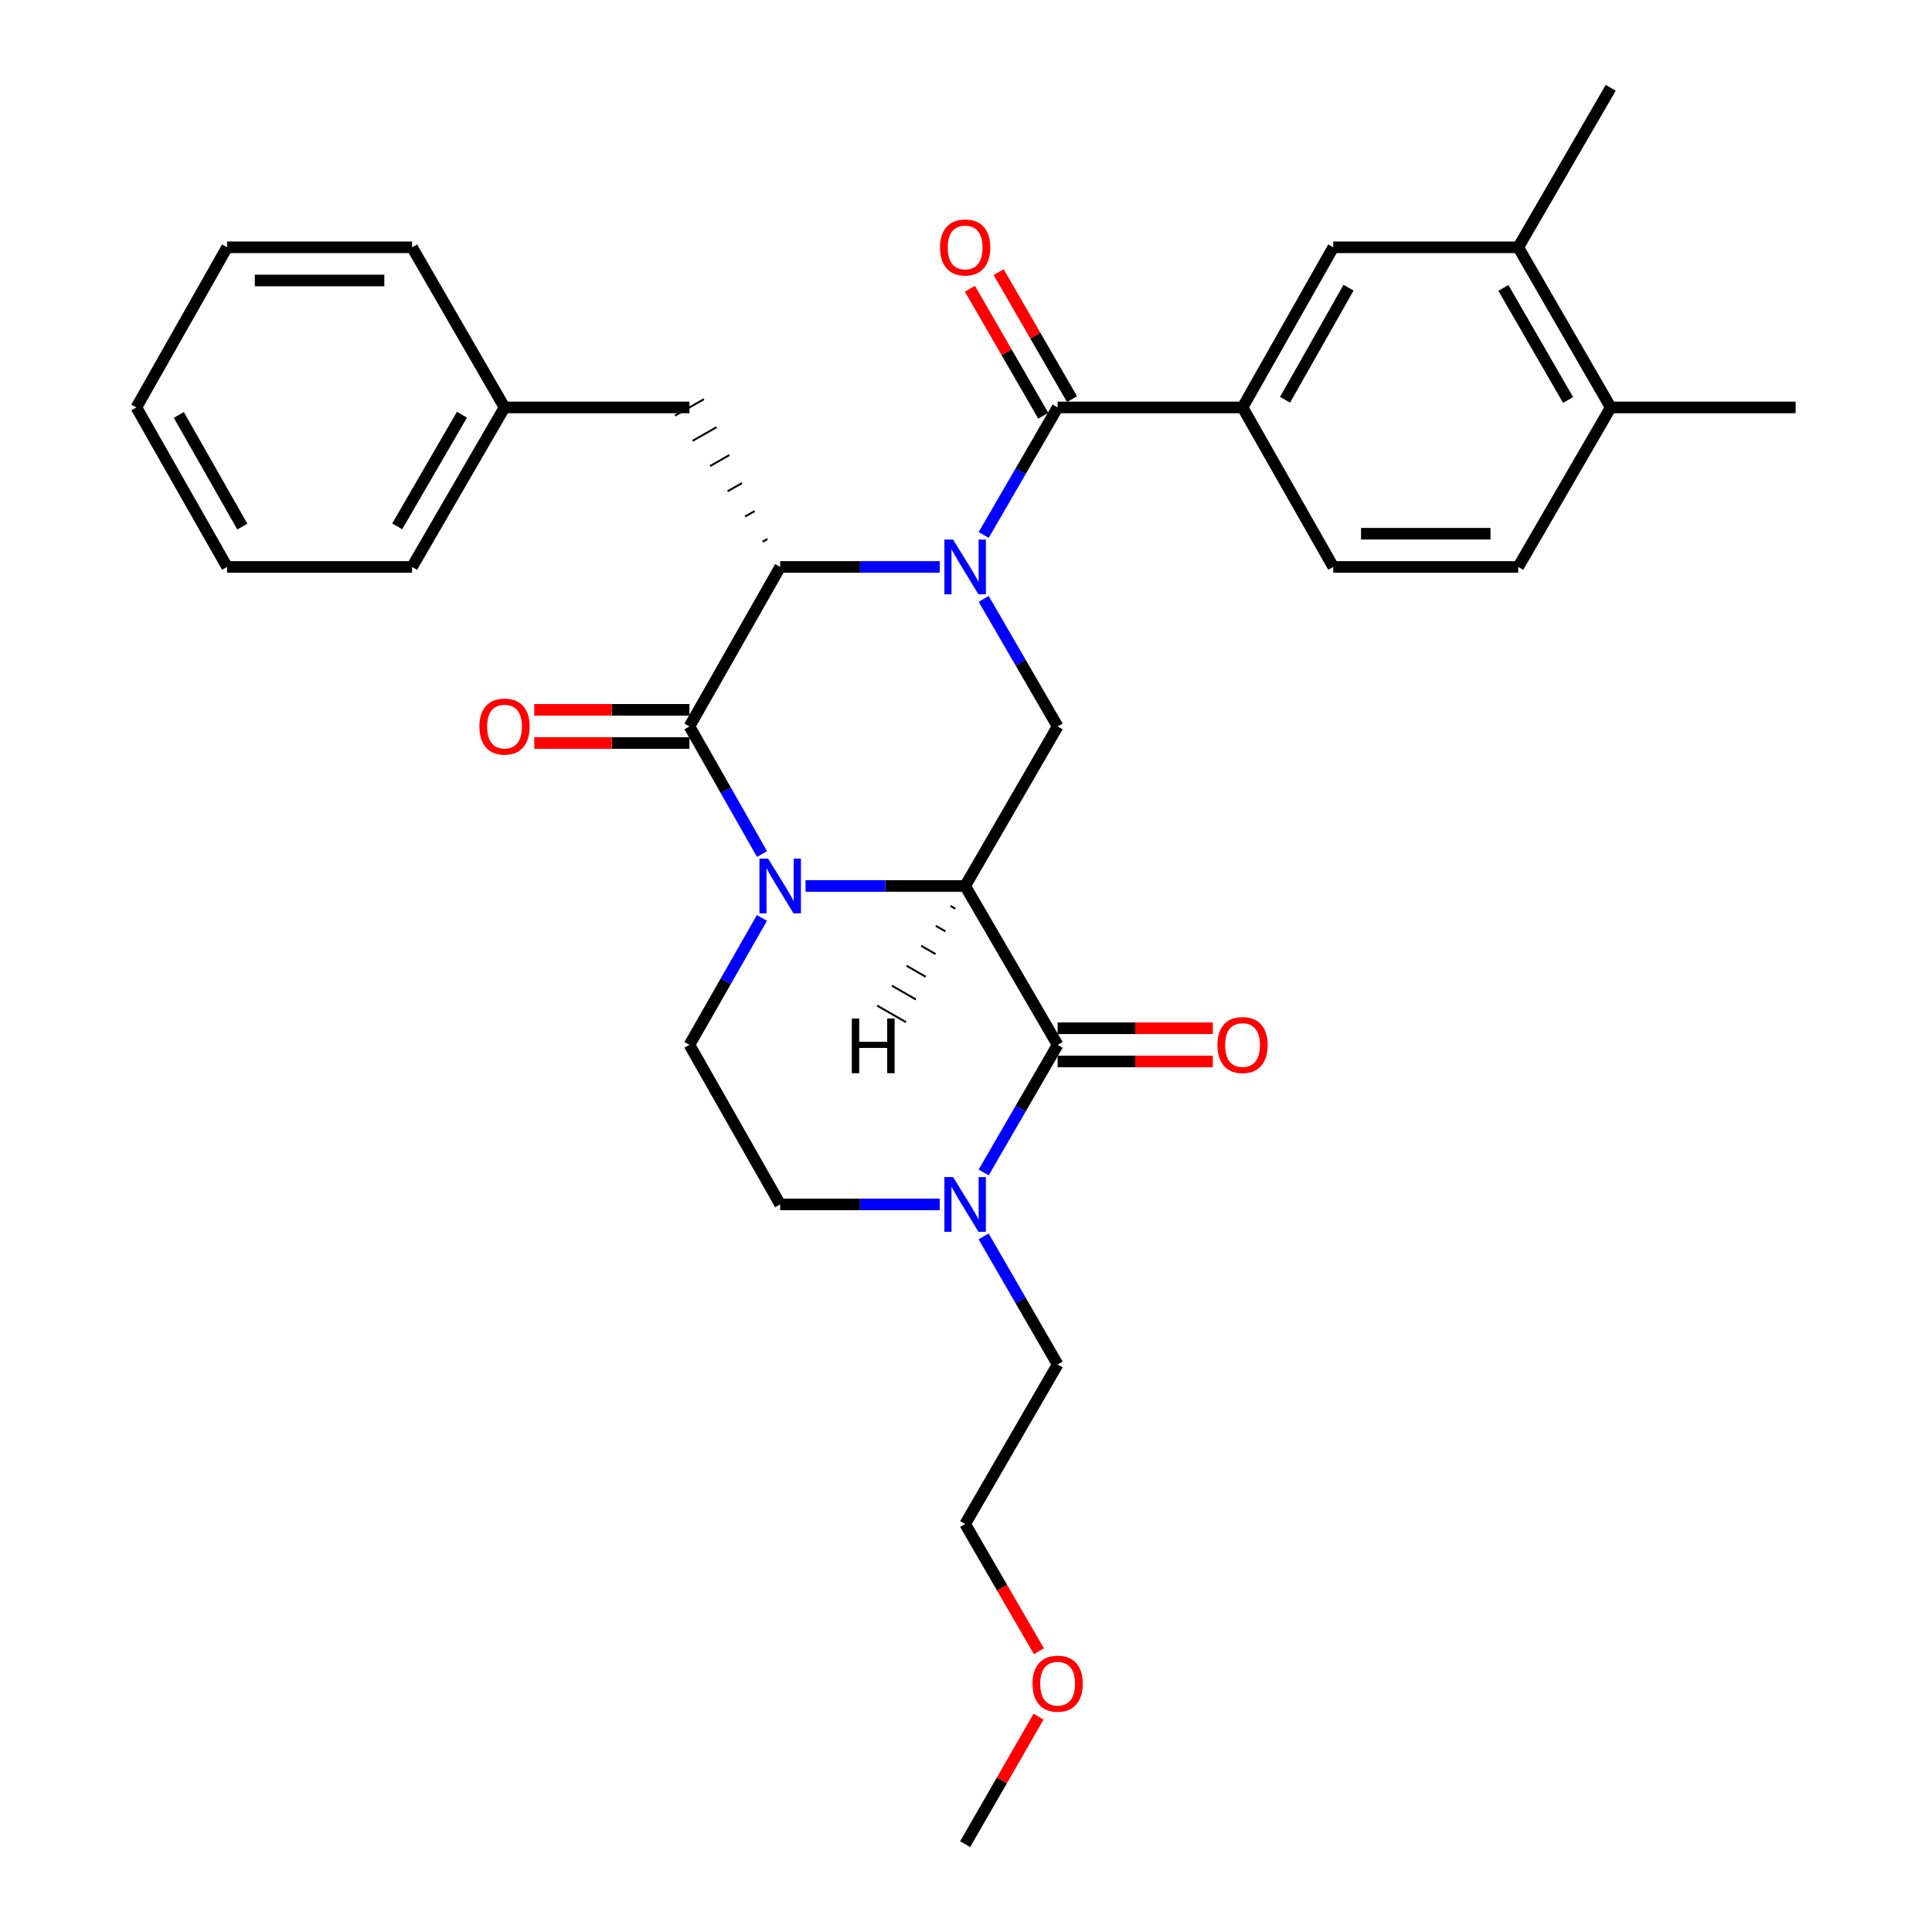 <?xml version='1.0' encoding='iso-8859-1'?>
<svg version='1.1' baseProfile='full'
              xmlns='http://www.w3.org/2000/svg'
                      xmlns:rdkit='http://www.rdkit.org/xml'
                      xmlns:xlink='http://www.w3.org/1999/xlink'
                  xml:space='preserve'
width='1000px' height='1000px' viewBox='0 0 1000 1000'>
<!-- END OF HEADER -->
<rect style='opacity:1.0;fill:#FFFFFF;stroke:none' width='1000' height='1000' x='0' y='0'> </rect>
<path class='bond-3' d='M 486.427,293.443 L 445.123,293.443' style='fill:none;fill-rule:evenodd;stroke:#0000FF;stroke-width:6px;stroke-linecap:butt;stroke-linejoin:miter;stroke-opacity:1' />
<path class='bond-3' d='M 445.123,293.443 L 403.819,293.443' style='fill:none;fill-rule:evenodd;stroke:#000000;stroke-width:6px;stroke-linecap:butt;stroke-linejoin:miter;stroke-opacity:1' />
<path class='bond-5' d='M 509.154,276.897 L 528.29,243.891' style='fill:none;fill-rule:evenodd;stroke:#0000FF;stroke-width:6px;stroke-linecap:butt;stroke-linejoin:miter;stroke-opacity:1' />
<path class='bond-5' d='M 528.29,243.891 L 547.427,210.885' style='fill:none;fill-rule:evenodd;stroke:#000000;stroke-width:6px;stroke-linecap:butt;stroke-linejoin:miter;stroke-opacity:1' />
<path class='bond-6' d='M 509.155,309.989 L 528.291,342.99' style='fill:none;fill-rule:evenodd;stroke:#0000FF;stroke-width:6px;stroke-linecap:butt;stroke-linejoin:miter;stroke-opacity:1' />
<path class='bond-6' d='M 528.291,342.99 L 547.427,375.991' style='fill:none;fill-rule:evenodd;stroke:#000000;stroke-width:6px;stroke-linecap:butt;stroke-linejoin:miter;stroke-opacity:1' />
<path class='bond-0' d='M 499.561,458.578 L 547.427,375.991' style='fill:none;fill-rule:evenodd;stroke:#000000;stroke-width:6px;stroke-linecap:butt;stroke-linejoin:miter;stroke-opacity:1' />
<path class='bond-1' d='M 499.561,458.578 L 458.257,458.578' style='fill:none;fill-rule:evenodd;stroke:#000000;stroke-width:6px;stroke-linecap:butt;stroke-linejoin:miter;stroke-opacity:1' />
<path class='bond-1' d='M 458.257,458.578 L 416.953,458.578' style='fill:none;fill-rule:evenodd;stroke:#0000FF;stroke-width:6px;stroke-linecap:butt;stroke-linejoin:miter;stroke-opacity:1' />
<path class='bond-4' d='M 499.561,458.578 L 547.427,540.821' style='fill:none;fill-rule:evenodd;stroke:#000000;stroke-width:6px;stroke-linecap:butt;stroke-linejoin:miter;stroke-opacity:1' />
<path class='bond-36' d='M 491.974,468.899 L 494.457,470.327' style='fill:none;fill-rule:evenodd;stroke:#000000;stroke-width:1.0px;stroke-linecap:butt;stroke-linejoin:miter;stroke-opacity:1' />
<path class='bond-36' d='M 484.387,479.221 L 489.352,482.076' style='fill:none;fill-rule:evenodd;stroke:#000000;stroke-width:1.0px;stroke-linecap:butt;stroke-linejoin:miter;stroke-opacity:1' />
<path class='bond-36' d='M 476.8,489.542 L 484.248,493.825' style='fill:none;fill-rule:evenodd;stroke:#000000;stroke-width:1.0px;stroke-linecap:butt;stroke-linejoin:miter;stroke-opacity:1' />
<path class='bond-36' d='M 469.213,499.863 L 479.144,505.574' style='fill:none;fill-rule:evenodd;stroke:#000000;stroke-width:1.0px;stroke-linecap:butt;stroke-linejoin:miter;stroke-opacity:1' />
<path class='bond-36' d='M 461.626,510.185 L 474.04,517.323' style='fill:none;fill-rule:evenodd;stroke:#000000;stroke-width:1.0px;stroke-linecap:butt;stroke-linejoin:miter;stroke-opacity:1' />
<path class='bond-36' d='M 454.039,520.506 L 468.936,529.072' style='fill:none;fill-rule:evenodd;stroke:#000000;stroke-width:1.0px;stroke-linecap:butt;stroke-linejoin:miter;stroke-opacity:1' />
<path class='bond-9' d='M 394.382,475.106 L 375.621,507.963' style='fill:none;fill-rule:evenodd;stroke:#0000FF;stroke-width:6px;stroke-linecap:butt;stroke-linejoin:miter;stroke-opacity:1' />
<path class='bond-9' d='M 375.621,507.963 L 356.86,540.821' style='fill:none;fill-rule:evenodd;stroke:#000000;stroke-width:6px;stroke-linecap:butt;stroke-linejoin:miter;stroke-opacity:1' />
<path class='bond-32' d='M 394.417,442.043 L 375.639,409.017' style='fill:none;fill-rule:evenodd;stroke:#0000FF;stroke-width:6px;stroke-linecap:butt;stroke-linejoin:miter;stroke-opacity:1' />
<path class='bond-32' d='M 375.639,409.017 L 356.86,375.991' style='fill:none;fill-rule:evenodd;stroke:#000000;stroke-width:6px;stroke-linecap:butt;stroke-linejoin:miter;stroke-opacity:1' />
<path class='bond-2' d='M 356.86,375.991 L 403.819,293.443' style='fill:none;fill-rule:evenodd;stroke:#000000;stroke-width:6px;stroke-linecap:butt;stroke-linejoin:miter;stroke-opacity:1' />
<path class='bond-12' d='M 356.86,367.4 L 316.7,367.4' style='fill:none;fill-rule:evenodd;stroke:#000000;stroke-width:6px;stroke-linecap:butt;stroke-linejoin:miter;stroke-opacity:1' />
<path class='bond-12' d='M 316.7,367.4 L 276.54,367.4' style='fill:none;fill-rule:evenodd;stroke:#FF0000;stroke-width:6px;stroke-linecap:butt;stroke-linejoin:miter;stroke-opacity:1' />
<path class='bond-12' d='M 356.86,384.583 L 316.7,384.583' style='fill:none;fill-rule:evenodd;stroke:#000000;stroke-width:6px;stroke-linecap:butt;stroke-linejoin:miter;stroke-opacity:1' />
<path class='bond-12' d='M 316.7,384.583 L 276.54,384.583' style='fill:none;fill-rule:evenodd;stroke:#FF0000;stroke-width:6px;stroke-linecap:butt;stroke-linejoin:miter;stroke-opacity:1' />
<path class='bond-13' d='M 397.238,278.975 L 394.748,280.391' style='fill:none;fill-rule:evenodd;stroke:#000000;stroke-width:1.0px;stroke-linecap:butt;stroke-linejoin:miter;stroke-opacity:1' />
<path class='bond-13' d='M 390.656,264.508 L 385.677,267.34' style='fill:none;fill-rule:evenodd;stroke:#000000;stroke-width:1.0px;stroke-linecap:butt;stroke-linejoin:miter;stroke-opacity:1' />
<path class='bond-13' d='M 384.074,250.04 L 376.606,254.288' style='fill:none;fill-rule:evenodd;stroke:#000000;stroke-width:1.0px;stroke-linecap:butt;stroke-linejoin:miter;stroke-opacity:1' />
<path class='bond-13' d='M 377.492,235.573 L 367.534,241.237' style='fill:none;fill-rule:evenodd;stroke:#000000;stroke-width:1.0px;stroke-linecap:butt;stroke-linejoin:miter;stroke-opacity:1' />
<path class='bond-13' d='M 370.91,221.105 L 358.463,228.185' style='fill:none;fill-rule:evenodd;stroke:#000000;stroke-width:1.0px;stroke-linecap:butt;stroke-linejoin:miter;stroke-opacity:1' />
<path class='bond-13' d='M 364.329,206.637 L 349.392,215.133' style='fill:none;fill-rule:evenodd;stroke:#000000;stroke-width:1.0px;stroke-linecap:butt;stroke-linejoin:miter;stroke-opacity:1' />
<path class='bond-7' d='M 547.427,540.821 L 528.289,573.841' style='fill:none;fill-rule:evenodd;stroke:#000000;stroke-width:6px;stroke-linecap:butt;stroke-linejoin:miter;stroke-opacity:1' />
<path class='bond-7' d='M 528.289,573.841 L 509.151,606.861' style='fill:none;fill-rule:evenodd;stroke:#0000FF;stroke-width:6px;stroke-linecap:butt;stroke-linejoin:miter;stroke-opacity:1' />
<path class='bond-14' d='M 547.427,549.413 L 587.587,549.413' style='fill:none;fill-rule:evenodd;stroke:#000000;stroke-width:6px;stroke-linecap:butt;stroke-linejoin:miter;stroke-opacity:1' />
<path class='bond-14' d='M 587.587,549.413 L 627.747,549.413' style='fill:none;fill-rule:evenodd;stroke:#FF0000;stroke-width:6px;stroke-linecap:butt;stroke-linejoin:miter;stroke-opacity:1' />
<path class='bond-14' d='M 547.427,532.229 L 587.587,532.229' style='fill:none;fill-rule:evenodd;stroke:#000000;stroke-width:6px;stroke-linecap:butt;stroke-linejoin:miter;stroke-opacity:1' />
<path class='bond-14' d='M 587.587,532.229 L 627.747,532.229' style='fill:none;fill-rule:evenodd;stroke:#FF0000;stroke-width:6px;stroke-linecap:butt;stroke-linejoin:miter;stroke-opacity:1' />
<path class='bond-8' d='M 547.427,210.885 L 643.14,210.885' style='fill:none;fill-rule:evenodd;stroke:#000000;stroke-width:6px;stroke-linecap:butt;stroke-linejoin:miter;stroke-opacity:1' />
<path class='bond-16' d='M 554.867,206.588 L 535.887,173.724' style='fill:none;fill-rule:evenodd;stroke:#000000;stroke-width:6px;stroke-linecap:butt;stroke-linejoin:miter;stroke-opacity:1' />
<path class='bond-16' d='M 535.887,173.724 L 516.907,140.859' style='fill:none;fill-rule:evenodd;stroke:#FF0000;stroke-width:6px;stroke-linecap:butt;stroke-linejoin:miter;stroke-opacity:1' />
<path class='bond-16' d='M 539.987,215.182 L 521.007,182.317' style='fill:none;fill-rule:evenodd;stroke:#000000;stroke-width:6px;stroke-linecap:butt;stroke-linejoin:miter;stroke-opacity:1' />
<path class='bond-16' d='M 521.007,182.317 L 502.027,149.452' style='fill:none;fill-rule:evenodd;stroke:#FF0000;stroke-width:6px;stroke-linecap:butt;stroke-linejoin:miter;stroke-opacity:1' />
<path class='bond-15' d='M 486.427,623.407 L 445.123,623.407' style='fill:none;fill-rule:evenodd;stroke:#0000FF;stroke-width:6px;stroke-linecap:butt;stroke-linejoin:miter;stroke-opacity:1' />
<path class='bond-15' d='M 445.123,623.407 L 403.819,623.407' style='fill:none;fill-rule:evenodd;stroke:#000000;stroke-width:6px;stroke-linecap:butt;stroke-linejoin:miter;stroke-opacity:1' />
<path class='bond-21' d='M 509.124,639.959 L 528.276,673.105' style='fill:none;fill-rule:evenodd;stroke:#0000FF;stroke-width:6px;stroke-linecap:butt;stroke-linejoin:miter;stroke-opacity:1' />
<path class='bond-21' d='M 528.276,673.105 L 547.427,706.251' style='fill:none;fill-rule:evenodd;stroke:#000000;stroke-width:6px;stroke-linecap:butt;stroke-linejoin:miter;stroke-opacity:1' />
<path class='bond-10' d='M 643.14,210.885 L 690.099,128.003' style='fill:none;fill-rule:evenodd;stroke:#000000;stroke-width:6px;stroke-linecap:butt;stroke-linejoin:miter;stroke-opacity:1' />
<path class='bond-10' d='M 665.134,206.924 L 698.006,148.906' style='fill:none;fill-rule:evenodd;stroke:#000000;stroke-width:6px;stroke-linecap:butt;stroke-linejoin:miter;stroke-opacity:1' />
<path class='bond-17' d='M 643.14,210.885 L 690.099,293.443' style='fill:none;fill-rule:evenodd;stroke:#000000;stroke-width:6px;stroke-linecap:butt;stroke-linejoin:miter;stroke-opacity:1' />
<path class='bond-33' d='M 356.86,540.821 L 403.819,623.407' style='fill:none;fill-rule:evenodd;stroke:#000000;stroke-width:6px;stroke-linecap:butt;stroke-linejoin:miter;stroke-opacity:1' />
<path class='bond-11' d='M 690.099,128.003 L 785.84,128.003' style='fill:none;fill-rule:evenodd;stroke:#000000;stroke-width:6px;stroke-linecap:butt;stroke-linejoin:miter;stroke-opacity:1' />
<path class='bond-23' d='M 785.84,128.003 L 833.706,45.455' style='fill:none;fill-rule:evenodd;stroke:#000000;stroke-width:6px;stroke-linecap:butt;stroke-linejoin:miter;stroke-opacity:1' />
<path class='bond-34' d='M 785.84,128.003 L 833.706,210.885' style='fill:none;fill-rule:evenodd;stroke:#000000;stroke-width:6px;stroke-linecap:butt;stroke-linejoin:miter;stroke-opacity:1' />
<path class='bond-34' d='M 778.14,149.029 L 811.646,207.047' style='fill:none;fill-rule:evenodd;stroke:#000000;stroke-width:6px;stroke-linecap:butt;stroke-linejoin:miter;stroke-opacity:1' />
<path class='bond-20' d='M 356.86,210.885 L 261.147,210.885' style='fill:none;fill-rule:evenodd;stroke:#000000;stroke-width:6px;stroke-linecap:butt;stroke-linejoin:miter;stroke-opacity:1' />
<path class='bond-19' d='M 690.099,293.443 L 785.84,293.443' style='fill:none;fill-rule:evenodd;stroke:#000000;stroke-width:6px;stroke-linecap:butt;stroke-linejoin:miter;stroke-opacity:1' />
<path class='bond-19' d='M 704.46,276.259 L 771.479,276.259' style='fill:none;fill-rule:evenodd;stroke:#000000;stroke-width:6px;stroke-linecap:butt;stroke-linejoin:miter;stroke-opacity:1' />
<path class='bond-18' d='M 833.706,210.885 L 785.84,293.443' style='fill:none;fill-rule:evenodd;stroke:#000000;stroke-width:6px;stroke-linecap:butt;stroke-linejoin:miter;stroke-opacity:1' />
<path class='bond-24' d='M 833.706,210.885 L 929.419,210.885' style='fill:none;fill-rule:evenodd;stroke:#000000;stroke-width:6px;stroke-linecap:butt;stroke-linejoin:miter;stroke-opacity:1' />
<path class='bond-26' d='M 261.147,210.885 L 213.281,293.443' style='fill:none;fill-rule:evenodd;stroke:#000000;stroke-width:6px;stroke-linecap:butt;stroke-linejoin:miter;stroke-opacity:1' />
<path class='bond-26' d='M 239.102,214.65 L 205.596,272.44' style='fill:none;fill-rule:evenodd;stroke:#000000;stroke-width:6px;stroke-linecap:butt;stroke-linejoin:miter;stroke-opacity:1' />
<path class='bond-27' d='M 261.147,210.885 L 213.281,128.003' style='fill:none;fill-rule:evenodd;stroke:#000000;stroke-width:6px;stroke-linecap:butt;stroke-linejoin:miter;stroke-opacity:1' />
<path class='bond-25' d='M 547.427,706.251 L 499.561,788.838' style='fill:none;fill-rule:evenodd;stroke:#000000;stroke-width:6px;stroke-linecap:butt;stroke-linejoin:miter;stroke-opacity:1' />
<path class='bond-22' d='M 537.74,854.681 L 518.65,821.759' style='fill:none;fill-rule:evenodd;stroke:#FF0000;stroke-width:6px;stroke-linecap:butt;stroke-linejoin:miter;stroke-opacity:1' />
<path class='bond-22' d='M 518.65,821.759 L 499.561,788.838' style='fill:none;fill-rule:evenodd;stroke:#000000;stroke-width:6px;stroke-linecap:butt;stroke-linejoin:miter;stroke-opacity:1' />
<path class='bond-28' d='M 537.55,888.545 L 518.556,921.545' style='fill:none;fill-rule:evenodd;stroke:#FF0000;stroke-width:6px;stroke-linecap:butt;stroke-linejoin:miter;stroke-opacity:1' />
<path class='bond-28' d='M 518.556,921.545 L 499.561,954.545' style='fill:none;fill-rule:evenodd;stroke:#000000;stroke-width:6px;stroke-linecap:butt;stroke-linejoin:miter;stroke-opacity:1' />
<path class='bond-30' d='M 213.281,293.443 L 117.54,293.443' style='fill:none;fill-rule:evenodd;stroke:#000000;stroke-width:6px;stroke-linecap:butt;stroke-linejoin:miter;stroke-opacity:1' />
<path class='bond-29' d='M 213.281,128.003 L 117.54,128.003' style='fill:none;fill-rule:evenodd;stroke:#000000;stroke-width:6px;stroke-linecap:butt;stroke-linejoin:miter;stroke-opacity:1' />
<path class='bond-29' d='M 198.92,145.186 L 131.901,145.186' style='fill:none;fill-rule:evenodd;stroke:#000000;stroke-width:6px;stroke-linecap:butt;stroke-linejoin:miter;stroke-opacity:1' />
<path class='bond-31' d='M 117.54,128.003 L 70.581,210.885' style='fill:none;fill-rule:evenodd;stroke:#000000;stroke-width:6px;stroke-linecap:butt;stroke-linejoin:miter;stroke-opacity:1' />
<path class='bond-35' d='M 117.54,293.443 L 70.581,210.885' style='fill:none;fill-rule:evenodd;stroke:#000000;stroke-width:6px;stroke-linecap:butt;stroke-linejoin:miter;stroke-opacity:1' />
<path class='bond-35' d='M 125.433,272.564 L 92.561,214.773' style='fill:none;fill-rule:evenodd;stroke:#000000;stroke-width:6px;stroke-linecap:butt;stroke-linejoin:miter;stroke-opacity:1' />
<path  class='atom-0' d='M 493.301 279.283
L 502.581 294.283
Q 503.501 295.763, 504.981 298.443
Q 506.461 301.123, 506.541 301.283
L 506.541 279.283
L 510.301 279.283
L 510.301 307.603
L 506.421 307.603
L 496.461 291.203
Q 495.301 289.283, 494.061 287.083
Q 492.861 284.883, 492.501 284.203
L 492.501 307.603
L 488.821 307.603
L 488.821 279.283
L 493.301 279.283
' fill='#0000FF'/>
<path  class='atom-2' d='M 397.559 444.418
L 406.839 459.418
Q 407.759 460.898, 409.239 463.578
Q 410.719 466.258, 410.799 466.418
L 410.799 444.418
L 414.559 444.418
L 414.559 472.738
L 410.679 472.738
L 400.719 456.338
Q 399.559 454.418, 398.319 452.218
Q 397.119 450.018, 396.759 449.338
L 396.759 472.738
L 393.079 472.738
L 393.079 444.418
L 397.559 444.418
' fill='#0000FF'/>
<path  class='atom-8' d='M 493.301 609.247
L 502.581 624.247
Q 503.501 625.727, 504.981 628.407
Q 506.461 631.087, 506.541 631.247
L 506.541 609.247
L 510.301 609.247
L 510.301 637.567
L 506.421 637.567
L 496.461 621.167
Q 495.301 619.247, 494.061 617.047
Q 492.861 614.847, 492.501 614.167
L 492.501 637.567
L 488.821 637.567
L 488.821 609.247
L 493.301 609.247
' fill='#0000FF'/>
<path  class='atom-13' d='M 248.147 376.071
Q 248.147 369.271, 251.507 365.471
Q 254.867 361.671, 261.147 361.671
Q 267.427 361.671, 270.787 365.471
Q 274.147 369.271, 274.147 376.071
Q 274.147 382.951, 270.747 386.871
Q 267.347 390.751, 261.147 390.751
Q 254.907 390.751, 251.507 386.871
Q 248.147 382.991, 248.147 376.071
M 261.147 387.551
Q 265.467 387.551, 267.787 384.671
Q 270.147 381.751, 270.147 376.071
Q 270.147 370.511, 267.787 367.711
Q 265.467 364.871, 261.147 364.871
Q 256.827 364.871, 254.467 367.671
Q 252.147 370.471, 252.147 376.071
Q 252.147 381.791, 254.467 384.671
Q 256.827 387.551, 261.147 387.551
' fill='#FF0000'/>
<path  class='atom-15' d='M 630.14 540.901
Q 630.14 534.101, 633.5 530.301
Q 636.86 526.501, 643.14 526.501
Q 649.42 526.501, 652.78 530.301
Q 656.14 534.101, 656.14 540.901
Q 656.14 547.781, 652.74 551.701
Q 649.34 555.581, 643.14 555.581
Q 636.9 555.581, 633.5 551.701
Q 630.14 547.821, 630.14 540.901
M 643.14 552.381
Q 647.46 552.381, 649.78 549.501
Q 652.14 546.581, 652.14 540.901
Q 652.14 535.341, 649.78 532.541
Q 647.46 529.701, 643.14 529.701
Q 638.82 529.701, 636.46 532.501
Q 634.14 535.301, 634.14 540.901
Q 634.14 546.621, 636.46 549.501
Q 638.82 552.381, 643.14 552.381
' fill='#FF0000'/>
<path  class='atom-17' d='M 486.561 128.083
Q 486.561 121.283, 489.921 117.483
Q 493.281 113.683, 499.561 113.683
Q 505.841 113.683, 509.201 117.483
Q 512.561 121.283, 512.561 128.083
Q 512.561 134.963, 509.161 138.883
Q 505.761 142.763, 499.561 142.763
Q 493.321 142.763, 489.921 138.883
Q 486.561 135.003, 486.561 128.083
M 499.561 139.563
Q 503.881 139.563, 506.201 136.683
Q 508.561 133.763, 508.561 128.083
Q 508.561 122.523, 506.201 119.723
Q 503.881 116.883, 499.561 116.883
Q 495.241 116.883, 492.881 119.683
Q 490.561 122.483, 490.561 128.083
Q 490.561 133.803, 492.881 136.683
Q 495.241 139.563, 499.561 139.563
' fill='#FF0000'/>
<path  class='atom-23' d='M 534.427 871.466
Q 534.427 864.666, 537.787 860.866
Q 541.147 857.066, 547.427 857.066
Q 553.707 857.066, 557.067 860.866
Q 560.427 864.666, 560.427 871.466
Q 560.427 878.346, 557.027 882.266
Q 553.627 886.146, 547.427 886.146
Q 541.187 886.146, 537.787 882.266
Q 534.427 878.386, 534.427 871.466
M 547.427 882.946
Q 551.747 882.946, 554.067 880.066
Q 556.427 877.146, 556.427 871.466
Q 556.427 865.906, 554.067 863.106
Q 551.747 860.266, 547.427 860.266
Q 543.107 860.266, 540.747 863.066
Q 538.427 865.866, 538.427 871.466
Q 538.427 877.186, 540.747 880.066
Q 543.107 882.946, 547.427 882.946
' fill='#FF0000'/>
<path  class='atom-33' d='M 440.893 527.176
L 444.733 527.176
L 444.733 539.216
L 459.213 539.216
L 459.213 527.176
L 463.053 527.176
L 463.053 555.496
L 459.213 555.496
L 459.213 542.416
L 444.733 542.416
L 444.733 555.496
L 440.893 555.496
L 440.893 527.176
' fill='#000000'/>
</svg>
